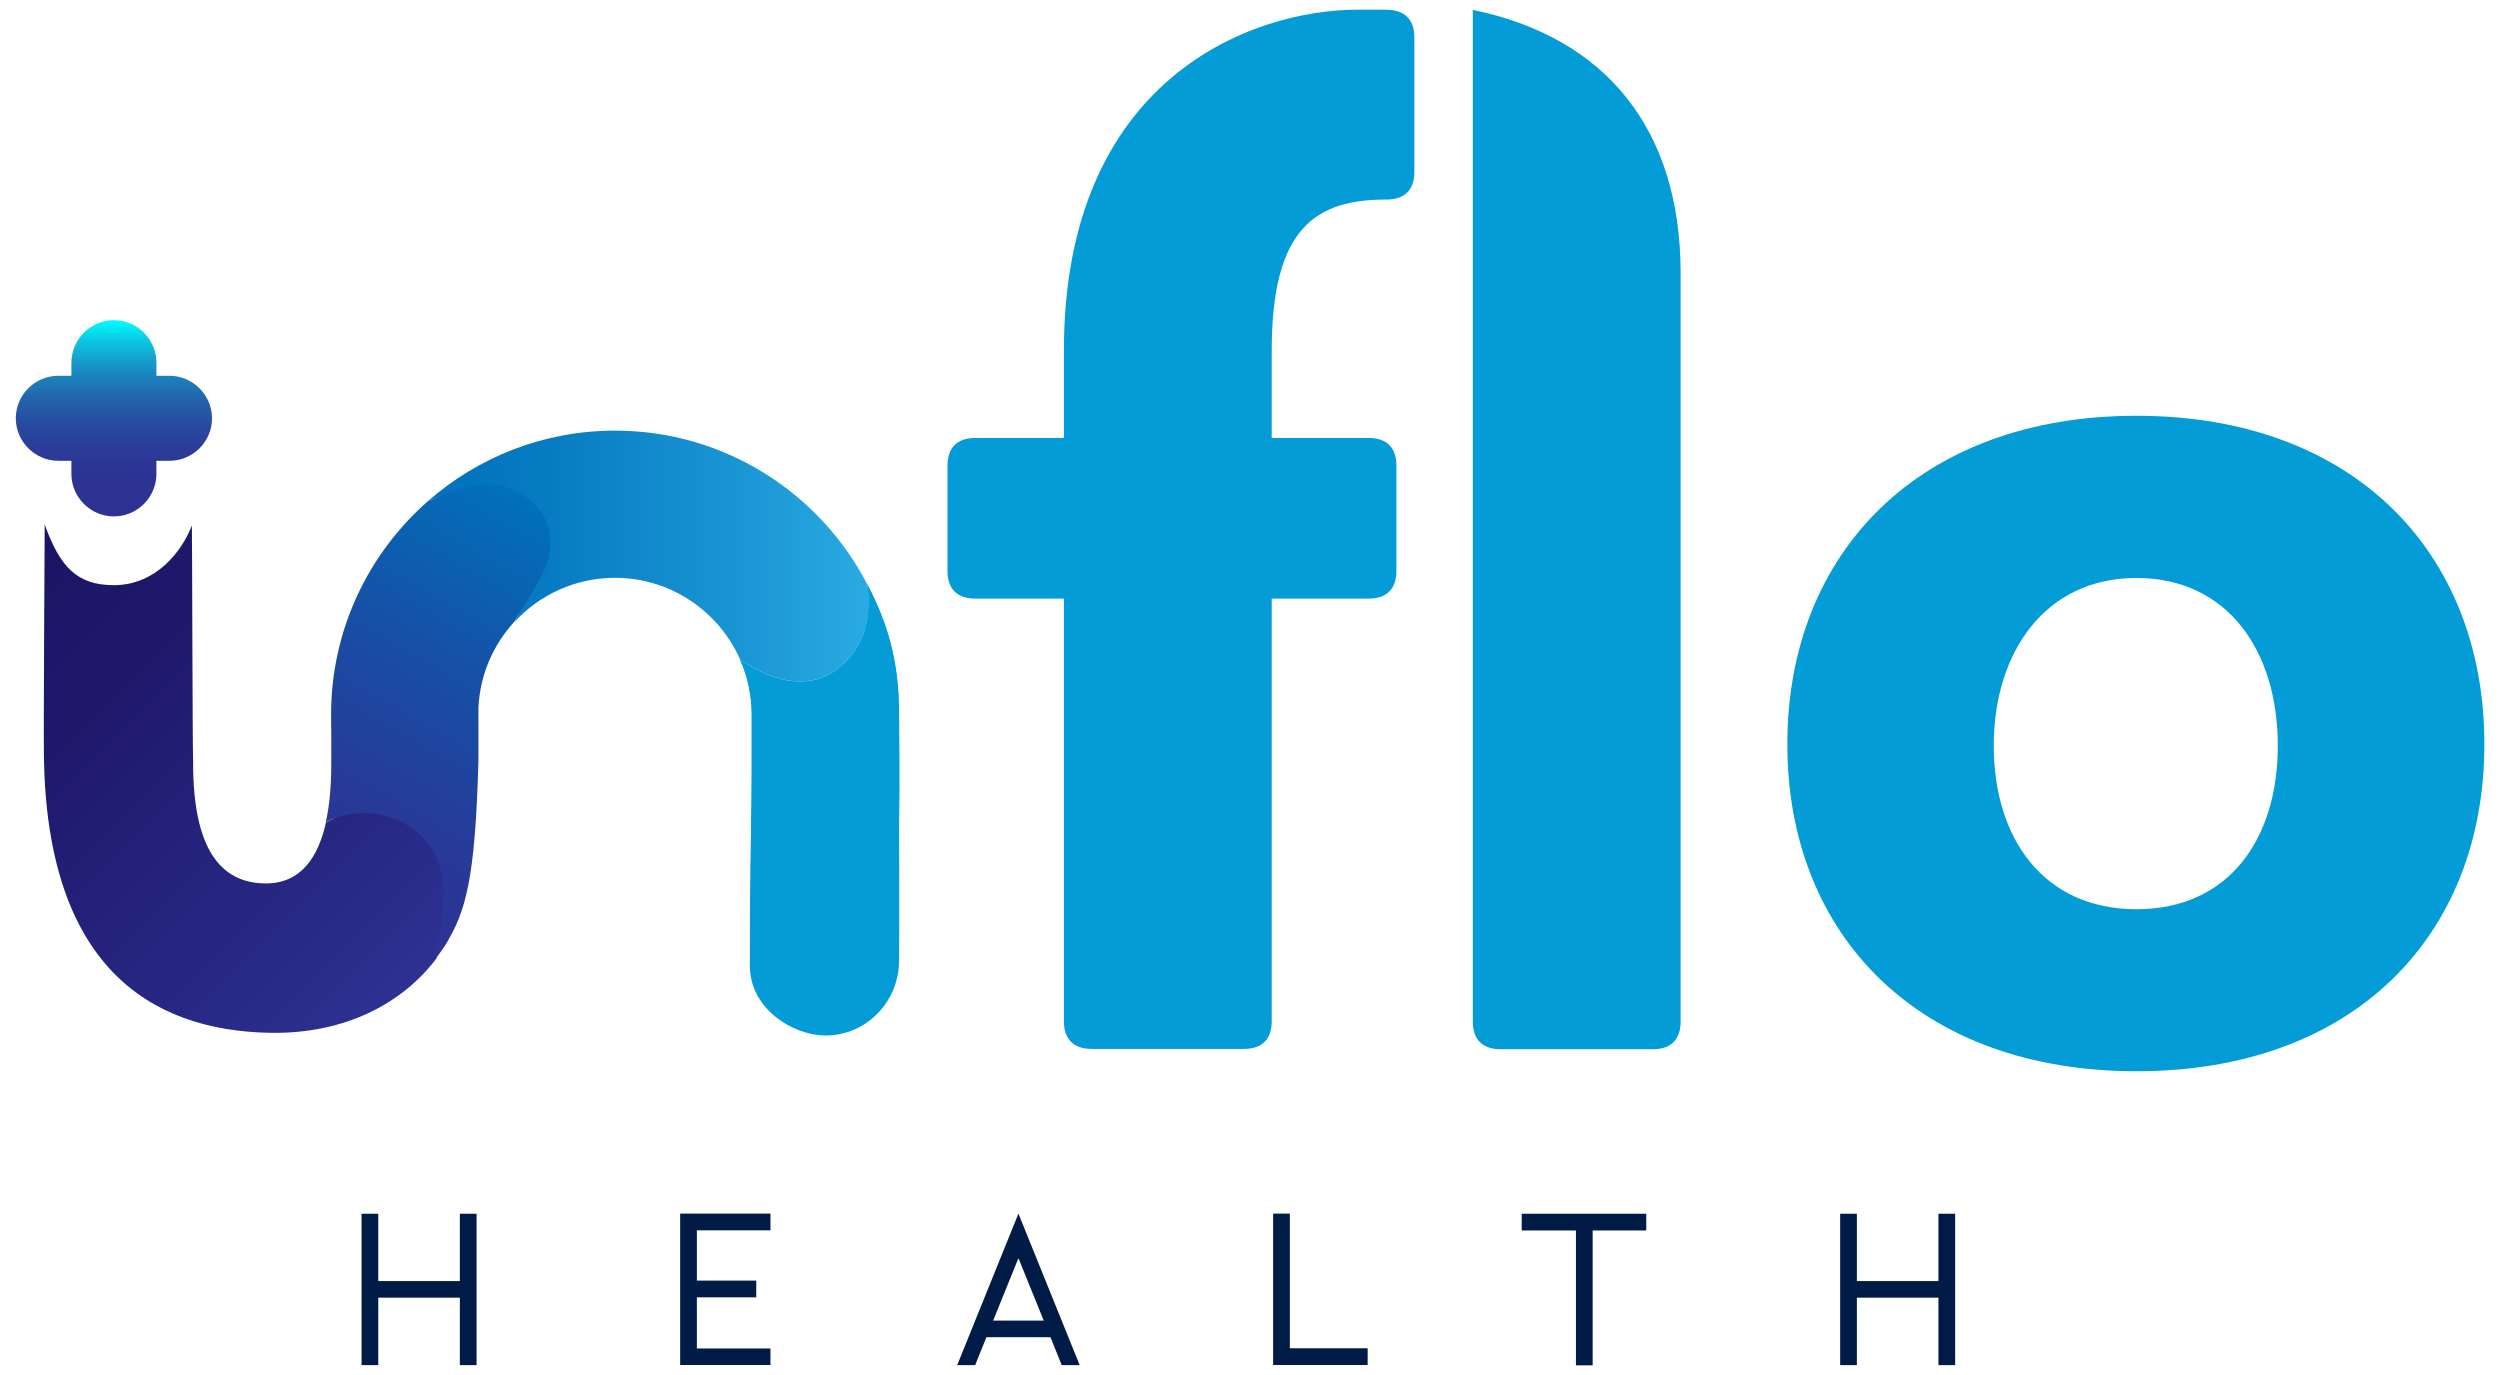 <svg xmlns="http://www.w3.org/2000/svg" width="160" height="88" xmlns:xlink="http://www.w3.org/1999/xlink" viewBox="0 0 160 88"><defs><linearGradient id="c" x1="27.38" y1="54.41" x2="55.6" y2="54.41" gradientTransform="translate(0 90) scale(1 -1)" gradientUnits="userSpaceOnUse"><stop offset="0" stop-color="#0071bc"/><stop offset=".27" stop-color="#077bc2"/><stop offset=".73" stop-color="#1b97d5"/><stop offset="1" stop-color="#29abe2"/></linearGradient><linearGradient id="d" x1="52.46" y1="52.56" x2="52.46" y2="33.67" gradientTransform="translate(0 90) scale(1 -1)" gradientUnits="userSpaceOnUse"><stop offset="0" stop-color="#29abe2"/><stop offset=".51" stop-color="#29b1e2"/><stop offset="1" stop-color="#29bde2"/></linearGradient><linearGradient id="e" x1="-.87" y1="52.71" x2="25.63" y2="26.2" gradientTransform="translate(0 90) scale(1 -1)" gradientUnits="userSpaceOnUse"><stop offset="0" stop-color="#1b1464"/><stop offset=".32" stop-color="#1f1a6e"/><stop offset=".87" stop-color="#2a2c8a"/><stop offset="1" stop-color="#2e3192"/></linearGradient><linearGradient id="f" x1="20.74" y1="32.19" x2="35.25" y2="57.31" gradientTransform="translate(0 90) scale(1 -1)" gradientUnits="userSpaceOnUse"><stop offset="0" stop-color="#2e3192"/><stop offset=".23" stop-color="#283997"/><stop offset=".59" stop-color="#174fa6"/><stop offset="1" stop-color="#0071bc"/></linearGradient><linearGradient id="g" x1="7.29" y1="56.94" x2="7.29" y2="69.51" gradientTransform="translate(0 90) scale(1 -1)" gradientUnits="userSpaceOnUse"><stop offset="0" stop-color="#2e3192"/><stop offset=".21" stop-color="#2d3393"/><stop offset=".35" stop-color="#2b3c98"/><stop offset=".48" stop-color="#274ca0"/><stop offset=".59" stop-color="#2362ab"/><stop offset=".7" stop-color="#1c7eba"/><stop offset=".8" stop-color="#15a0cd"/><stop offset=".9" stop-color="#0bcae2"/><stop offset=".99" stop-color="#01f8fb"/><stop offset="1" stop-color="aqua"/></linearGradient></defs><g id="a"><rect width="160" height="88" fill="none"/></g><g id="b"><path d="M30.5,77.68v9.69h-1.07v-4.32h-5.22v4.32h-1.07v-9.69h1.07v4.31h5.22v-4.31h1.07ZM49.31,86.3h-4.71v-3.27h3.8v-1.07h-3.8v-3.22h4.71v-1.07h-5.78v9.69h5.78v-1.07h0ZM69.1,87.37l-3.92-9.7-3.92,9.7h1.15l.72-1.79h4.1l.72,1.79h1.15,0ZM66.79,84.52h-3.23l1.62-4,1.62,4h0ZM82.55,86.3v-8.63h-1.07v9.69h6.05v-1.07h-4.98,0ZM105.37,77.68h-7.98v1.07h3.47v8.63h1.07v-8.63h3.43v-1.07h0ZM124.06,77.68v4.31h-5.22v-4.31h-1.07v9.69h1.07v-4.32h5.22v4.32h1.07v-9.69h-1.07Z" fill="#001b45"/><path d="M55.53,37.44c-3.02-5.86-9.13-9.88-16.17-9.88-4.59,0-8.78,1.71-11.98,4.52,1.97-.86,3.19-.64,5.17.21,1.63.73,2.14,1.95,2.13,3.56-.46,1.29-1.05,2.69-1.76,3.96,1.6-1.74,3.9-2.83,6.44-2.83,3.56,0,6.63,2.14,8,5.21,2.11,1.52,4.68,2.08,6.51.38,1.53-1.3,1.9-3.15,1.66-5.14h0Z" fill="url(#c)"/><path d="M55.53,37.44c.23,1.99-.13,3.84-1.66,5.14-1.83,1.7-4.4,1.14-6.51-.38.48,1.08.75,2.28.75,3.54.01,2.67,0,5.26-.04,7.18.58,2.03,2.67,3.42,4.77,3.42,2.64,0,3.93-1.38,4.7-3.62.04-3,0-5.08,0-6.98,0-3.43-.72-5.81-2.01-8.3h0Z" fill="url(#d)"/><path d="M27.67,53.31c-1.3-2.61-4.18-2.08-6.81-.67-.64,2.89-2.11,3.92-3.89,3.9-2.38-.03-4.64-1.53-4.61-7.81-.04-.73-.06-14.45-.08-15.1-.62,1.63-2.29,3.82-4.99,3.82-2.35,0-3.44-1.14-4.43-3.88,0,.91-.08,12.84-.05,14.87.2,13.26,6.67,17.52,14.47,17.66,4.87.09,8.54-1.95,10.64-4.75.82-2.68.89-5.36-.26-8.04h0Z" fill="url(#e)"/><path d="M33.11,31.46c-1.81-.96-3.76-.24-5.73.62-3.79,3.33-6.19,8.22-6.19,13.65.02,1.75.01,1.32.01,3.23,0,1.46-.13,2.68-.35,3.67,1.83-.99,4.74-.89,6.53,1.36,1.6,2,1.02,5.09.2,7.77.22-.29.76-1.01.95-1.32,1.27-2.11,1.88-4.11,2.09-11.73v-3.45c.11-2.11.96-4.01,2.29-5.46.71-1.27,1.64-2.47,2.1-3.76.47-1.47.35-3.39-1.91-4.59h0Z" fill="url(#f)"/><path d="M57.54,52.75h-.01s0-.02.01-.03c.04-3,0-5.08,0-6.98,0-3.43-.72-5.81-2.01-8.3.23,1.99-.13,3.84-1.66,5.14-1.83,1.7-4.4,1.14-6.51-.38.48,1.08.75,2.28.75,3.54.01,2.67,0,5.26-.04,7.18h0c-.08,3.56-.08,6.5-.08,8.89,0,2.75,2.75,4.46,4.85,4.46,2.64,0,4.67-2.19,4.7-4.72.03-3.76,0-6.41,0-8.8h0Z" fill="#039cd7"/><path d="M10.85,24.05h-.84v-.84c0-1.5-1.23-2.72-2.72-2.72h0c-1.5,0-2.72,1.23-2.72,2.72v.84h-.84c-1.5,0-2.72,1.23-2.72,2.72s1.23,2.72,2.72,2.72h.84v.84c0,1.5,1.23,2.72,2.72,2.72h0c1.5,0,2.72-1.23,2.72-2.72v-.84h.84c1.5,0,2.72-1.23,2.72-2.72s-1.23-2.72-2.72-2.72Z" fill="url(#g)"/><path d="M88.75.63c1.15,0,1.77.62,1.77,1.77v8.6c0,1.15-.62,1.77-1.77,1.77-4.52,0-7.36,1.77-7.36,9.67v5.59h6.21c1.15,0,1.77.62,1.77,1.77v6.74c0,1.15-.62,1.77-1.77,1.77h-6.21v27.05c0,1.15-.62,1.77-1.77,1.77h-9.76c-1.15,0-1.77-.62-1.77-1.77v-27.05h-5.68c-1.15,0-1.77-.62-1.77-1.77v-6.74c0-1.15.62-1.77,1.77-1.77h5.68v-5.59c0-17.38,11.97-21.82,18.8-21.82h1.86ZM94.25.63c8.6,1.77,13.31,7.72,13.31,16.85v47.9c0,1.15-.62,1.77-1.77,1.77h-9.76c-1.15,0-1.77-.62-1.77-1.77V.63ZM114.39,47.63c0-12.24,8.43-21.02,22.35-21.02s22.26,8.78,22.26,21.02-8.34,20.93-22.26,20.93-22.35-8.69-22.35-20.93h0ZM145.78,47.72c0-6.03-3.19-10.73-9.05-10.73s-9.13,4.79-9.13,10.73,3.19,10.47,9.13,10.47,9.05-4.52,9.05-10.47h0Z" fill="#039cd7"/></g></svg>